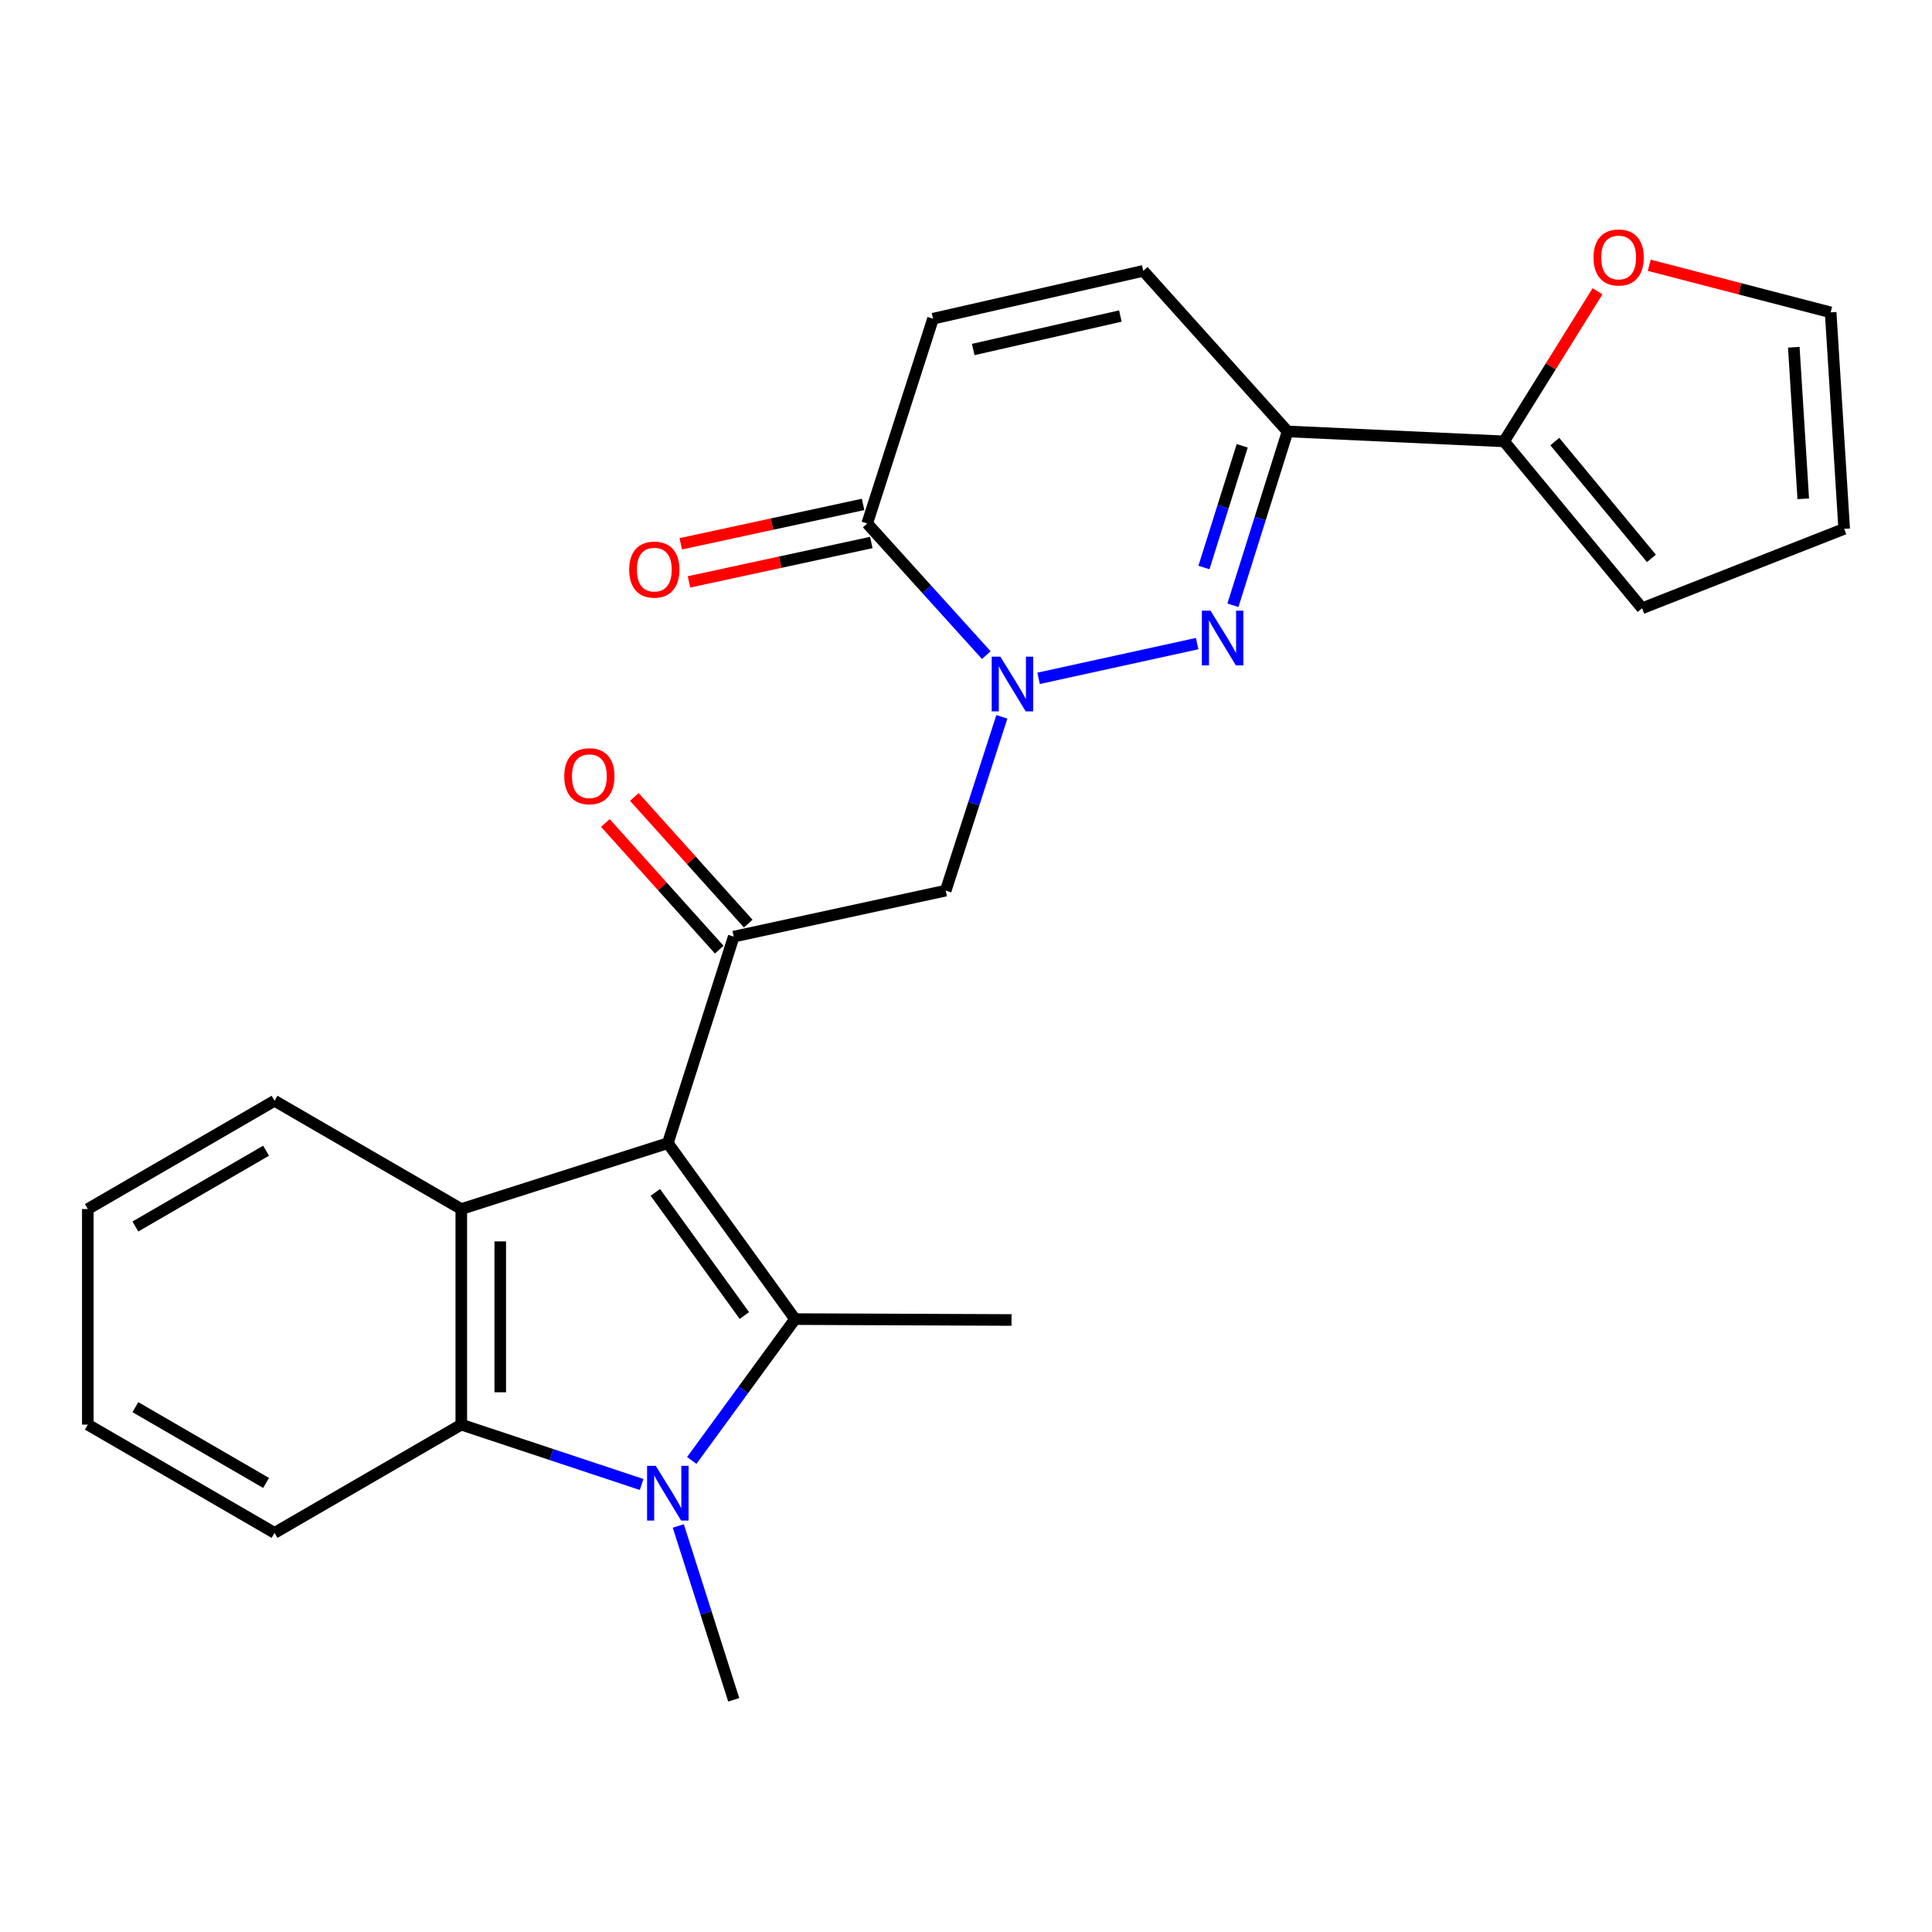 <?xml version='1.0' encoding='iso-8859-1'?>
<svg version='1.1' baseProfile='full'
              xmlns='http://www.w3.org/2000/svg'
                      xmlns:rdkit='http://www.rdkit.org/xml'
                      xmlns:xlink='http://www.w3.org/1999/xlink'
                  xml:space='preserve'
width='1000px' height='1000px' viewBox='0 0 1000 1000'>
<!-- END OF HEADER -->
<rect style='opacity:1.0;fill:#FFFFFF;stroke:none' width='1000' height='1000' x='0' y='0'> </rect>
<path class='bond-0' d='M 345.673,591.706 L 411.509,682.763' style='fill:none;fill-rule:evenodd;stroke:#000000;stroke-width:6px;stroke-linecap:butt;stroke-linejoin:miter;stroke-opacity:1' />
<path class='bond-0' d='M 339.205,617.181 L 385.29,680.921' style='fill:none;fill-rule:evenodd;stroke:#000000;stroke-width:6px;stroke-linecap:butt;stroke-linejoin:miter;stroke-opacity:1' />
<path class='bond-4' d='M 345.673,591.706 L 238.762,625.801' style='fill:none;fill-rule:evenodd;stroke:#000000;stroke-width:6px;stroke-linecap:butt;stroke-linejoin:miter;stroke-opacity:1' />
<path class='bond-5' d='M 345.673,591.706 L 379.778,484.795' style='fill:none;fill-rule:evenodd;stroke:#000000;stroke-width:6px;stroke-linecap:butt;stroke-linejoin:miter;stroke-opacity:1' />
<path class='bond-1' d='M 411.509,682.763 L 384.783,719.341' style='fill:none;fill-rule:evenodd;stroke:#000000;stroke-width:6px;stroke-linecap:butt;stroke-linejoin:miter;stroke-opacity:1' />
<path class='bond-1' d='M 384.783,719.341 L 358.057,755.918' style='fill:none;fill-rule:evenodd;stroke:#0000FF;stroke-width:6px;stroke-linecap:butt;stroke-linejoin:miter;stroke-opacity:1' />
<path class='bond-20' d='M 411.509,682.763 L 523.563,683.223' style='fill:none;fill-rule:evenodd;stroke:#000000;stroke-width:6px;stroke-linecap:butt;stroke-linejoin:miter;stroke-opacity:1' />
<path class='bond-19' d='M 351.083,789.834 L 365.431,834.829' style='fill:none;fill-rule:evenodd;stroke:#0000FF;stroke-width:6px;stroke-linecap:butt;stroke-linejoin:miter;stroke-opacity:1' />
<path class='bond-19' d='M 365.431,834.829 L 379.778,879.824' style='fill:none;fill-rule:evenodd;stroke:#000000;stroke-width:6px;stroke-linecap:butt;stroke-linejoin:miter;stroke-opacity:1' />
<path class='bond-25' d='M 332.116,768.369 L 285.439,752.876' style='fill:none;fill-rule:evenodd;stroke:#0000FF;stroke-width:6px;stroke-linecap:butt;stroke-linejoin:miter;stroke-opacity:1' />
<path class='bond-25' d='M 285.439,752.876 L 238.762,737.384' style='fill:none;fill-rule:evenodd;stroke:#000000;stroke-width:6px;stroke-linecap:butt;stroke-linejoin:miter;stroke-opacity:1' />
<path class='bond-2' d='M 518.562,371.033 L 504.032,416.01' style='fill:none;fill-rule:evenodd;stroke:#0000FF;stroke-width:6px;stroke-linecap:butt;stroke-linejoin:miter;stroke-opacity:1' />
<path class='bond-2' d='M 504.032,416.01 L 489.502,460.986' style='fill:none;fill-rule:evenodd;stroke:#000000;stroke-width:6px;stroke-linecap:butt;stroke-linejoin:miter;stroke-opacity:1' />
<path class='bond-3' d='M 537.568,351.103 L 619.649,333.129' style='fill:none;fill-rule:evenodd;stroke:#0000FF;stroke-width:6px;stroke-linecap:butt;stroke-linejoin:miter;stroke-opacity:1' />
<path class='bond-8' d='M 510.502,339.091 L 479.683,305.015' style='fill:none;fill-rule:evenodd;stroke:#0000FF;stroke-width:6px;stroke-linecap:butt;stroke-linejoin:miter;stroke-opacity:1' />
<path class='bond-8' d='M 479.683,305.015 L 448.864,270.94' style='fill:none;fill-rule:evenodd;stroke:#000000;stroke-width:6px;stroke-linecap:butt;stroke-linejoin:miter;stroke-opacity:1' />
<path class='bond-7' d='M 638.16,313.281 L 652.305,268.296' style='fill:none;fill-rule:evenodd;stroke:#0000FF;stroke-width:6px;stroke-linecap:butt;stroke-linejoin:miter;stroke-opacity:1' />
<path class='bond-7' d='M 652.305,268.296 L 666.45,223.31' style='fill:none;fill-rule:evenodd;stroke:#000000;stroke-width:6px;stroke-linecap:butt;stroke-linejoin:miter;stroke-opacity:1' />
<path class='bond-7' d='M 623.165,293.736 L 633.066,262.246' style='fill:none;fill-rule:evenodd;stroke:#0000FF;stroke-width:6px;stroke-linecap:butt;stroke-linejoin:miter;stroke-opacity:1' />
<path class='bond-7' d='M 633.066,262.246 L 642.968,230.757' style='fill:none;fill-rule:evenodd;stroke:#000000;stroke-width:6px;stroke-linecap:butt;stroke-linejoin:miter;stroke-opacity:1' />
<path class='bond-6' d='M 238.762,625.801 L 238.762,737.384' style='fill:none;fill-rule:evenodd;stroke:#000000;stroke-width:6px;stroke-linecap:butt;stroke-linejoin:miter;stroke-opacity:1' />
<path class='bond-6' d='M 258.929,642.538 L 258.929,720.647' style='fill:none;fill-rule:evenodd;stroke:#000000;stroke-width:6px;stroke-linecap:butt;stroke-linejoin:miter;stroke-opacity:1' />
<path class='bond-21' d='M 238.762,625.801 L 142.102,569.757' style='fill:none;fill-rule:evenodd;stroke:#000000;stroke-width:6px;stroke-linecap:butt;stroke-linejoin:miter;stroke-opacity:1' />
<path class='bond-9' d='M 379.778,484.795 L 489.502,460.986' style='fill:none;fill-rule:evenodd;stroke:#000000;stroke-width:6px;stroke-linecap:butt;stroke-linejoin:miter;stroke-opacity:1' />
<path class='bond-14' d='M 387.277,478.054 L 357.807,445.274' style='fill:none;fill-rule:evenodd;stroke:#000000;stroke-width:6px;stroke-linecap:butt;stroke-linejoin:miter;stroke-opacity:1' />
<path class='bond-14' d='M 357.807,445.274 L 328.338,412.494' style='fill:none;fill-rule:evenodd;stroke:#FF0000;stroke-width:6px;stroke-linecap:butt;stroke-linejoin:miter;stroke-opacity:1' />
<path class='bond-14' d='M 372.279,491.537 L 342.81,458.757' style='fill:none;fill-rule:evenodd;stroke:#000000;stroke-width:6px;stroke-linecap:butt;stroke-linejoin:miter;stroke-opacity:1' />
<path class='bond-14' d='M 342.81,458.757 L 313.34,425.978' style='fill:none;fill-rule:evenodd;stroke:#FF0000;stroke-width:6px;stroke-linecap:butt;stroke-linejoin:miter;stroke-opacity:1' />
<path class='bond-22' d='M 238.762,737.384 L 142.102,793.416' style='fill:none;fill-rule:evenodd;stroke:#000000;stroke-width:6px;stroke-linecap:butt;stroke-linejoin:miter;stroke-opacity:1' />
<path class='bond-10' d='M 666.45,223.31 L 778.504,228.453' style='fill:none;fill-rule:evenodd;stroke:#000000;stroke-width:6px;stroke-linecap:butt;stroke-linejoin:miter;stroke-opacity:1' />
<path class='bond-27' d='M 666.45,223.31 L 591.752,140.197' style='fill:none;fill-rule:evenodd;stroke:#000000;stroke-width:6px;stroke-linecap:butt;stroke-linejoin:miter;stroke-opacity:1' />
<path class='bond-12' d='M 448.864,270.94 L 482.936,164.959' style='fill:none;fill-rule:evenodd;stroke:#000000;stroke-width:6px;stroke-linecap:butt;stroke-linejoin:miter;stroke-opacity:1' />
<path class='bond-16' d='M 446.734,261.083 L 399.546,271.279' style='fill:none;fill-rule:evenodd;stroke:#000000;stroke-width:6px;stroke-linecap:butt;stroke-linejoin:miter;stroke-opacity:1' />
<path class='bond-16' d='M 399.546,271.279 L 352.359,281.474' style='fill:none;fill-rule:evenodd;stroke:#FF0000;stroke-width:6px;stroke-linecap:butt;stroke-linejoin:miter;stroke-opacity:1' />
<path class='bond-16' d='M 450.993,280.796 L 403.806,290.992' style='fill:none;fill-rule:evenodd;stroke:#000000;stroke-width:6px;stroke-linecap:butt;stroke-linejoin:miter;stroke-opacity:1' />
<path class='bond-16' d='M 403.806,290.992 L 356.618,301.187' style='fill:none;fill-rule:evenodd;stroke:#FF0000;stroke-width:6px;stroke-linecap:butt;stroke-linejoin:miter;stroke-opacity:1' />
<path class='bond-13' d='M 778.504,228.453 L 802.689,189.606' style='fill:none;fill-rule:evenodd;stroke:#000000;stroke-width:6px;stroke-linecap:butt;stroke-linejoin:miter;stroke-opacity:1' />
<path class='bond-13' d='M 802.689,189.606 L 826.873,150.76' style='fill:none;fill-rule:evenodd;stroke:#FF0000;stroke-width:6px;stroke-linecap:butt;stroke-linejoin:miter;stroke-opacity:1' />
<path class='bond-15' d='M 778.504,228.453 L 849.954,314.838' style='fill:none;fill-rule:evenodd;stroke:#000000;stroke-width:6px;stroke-linecap:butt;stroke-linejoin:miter;stroke-opacity:1' />
<path class='bond-15' d='M 804.762,228.557 L 854.777,289.026' style='fill:none;fill-rule:evenodd;stroke:#000000;stroke-width:6px;stroke-linecap:butt;stroke-linejoin:miter;stroke-opacity:1' />
<path class='bond-11' d='M 591.752,140.197 L 482.936,164.959' style='fill:none;fill-rule:evenodd;stroke:#000000;stroke-width:6px;stroke-linecap:butt;stroke-linejoin:miter;stroke-opacity:1' />
<path class='bond-11' d='M 579.904,163.576 L 503.733,180.909' style='fill:none;fill-rule:evenodd;stroke:#000000;stroke-width:6px;stroke-linecap:butt;stroke-linejoin:miter;stroke-opacity:1' />
<path class='bond-17' d='M 853.643,137.304 L 900.593,149.49' style='fill:none;fill-rule:evenodd;stroke:#FF0000;stroke-width:6px;stroke-linecap:butt;stroke-linejoin:miter;stroke-opacity:1' />
<path class='bond-17' d='M 900.593,149.49 L 947.543,161.676' style='fill:none;fill-rule:evenodd;stroke:#000000;stroke-width:6px;stroke-linecap:butt;stroke-linejoin:miter;stroke-opacity:1' />
<path class='bond-18' d='M 849.954,314.838 L 954.545,273.729' style='fill:none;fill-rule:evenodd;stroke:#000000;stroke-width:6px;stroke-linecap:butt;stroke-linejoin:miter;stroke-opacity:1' />
<path class='bond-28' d='M 947.543,161.676 L 954.545,273.729' style='fill:none;fill-rule:evenodd;stroke:#000000;stroke-width:6px;stroke-linecap:butt;stroke-linejoin:miter;stroke-opacity:1' />
<path class='bond-28' d='M 928.465,179.742 L 933.367,258.179' style='fill:none;fill-rule:evenodd;stroke:#000000;stroke-width:6px;stroke-linecap:butt;stroke-linejoin:miter;stroke-opacity:1' />
<path class='bond-23' d='M 142.102,569.757 L 45.455,625.801' style='fill:none;fill-rule:evenodd;stroke:#000000;stroke-width:6px;stroke-linecap:butt;stroke-linejoin:miter;stroke-opacity:1' />
<path class='bond-23' d='M 137.722,595.61 L 70.069,634.841' style='fill:none;fill-rule:evenodd;stroke:#000000;stroke-width:6px;stroke-linecap:butt;stroke-linejoin:miter;stroke-opacity:1' />
<path class='bond-26' d='M 142.102,793.416 L 45.455,737.384' style='fill:none;fill-rule:evenodd;stroke:#000000;stroke-width:6px;stroke-linecap:butt;stroke-linejoin:miter;stroke-opacity:1' />
<path class='bond-26' d='M 137.721,767.564 L 70.067,728.341' style='fill:none;fill-rule:evenodd;stroke:#000000;stroke-width:6px;stroke-linecap:butt;stroke-linejoin:miter;stroke-opacity:1' />
<path class='bond-24' d='M 45.455,625.801 L 45.455,737.384' style='fill:none;fill-rule:evenodd;stroke:#000000;stroke-width:6px;stroke-linecap:butt;stroke-linejoin:miter;stroke-opacity:1' />
<path  class='atom-2' d='M 339.413 758.708
L 348.693 773.708
Q 349.613 775.188, 351.093 777.868
Q 352.573 780.548, 352.653 780.708
L 352.653 758.708
L 356.413 758.708
L 356.413 787.028
L 352.533 787.028
L 342.573 770.628
Q 341.413 768.708, 340.173 766.508
Q 338.973 764.308, 338.613 763.628
L 338.613 787.028
L 334.933 787.028
L 334.933 758.708
L 339.413 758.708
' fill='#0000FF'/>
<path  class='atom-3' d='M 517.784 339.904
L 527.064 354.904
Q 527.984 356.384, 529.464 359.064
Q 530.944 361.744, 531.024 361.904
L 531.024 339.904
L 534.784 339.904
L 534.784 368.224
L 530.904 368.224
L 520.944 351.824
Q 519.784 349.904, 518.544 347.704
Q 517.344 345.504, 516.984 344.824
L 516.984 368.224
L 513.304 368.224
L 513.304 339.904
L 517.784 339.904
' fill='#0000FF'/>
<path  class='atom-4' d='M 626.566 316.084
L 635.846 331.084
Q 636.766 332.564, 638.246 335.244
Q 639.726 337.924, 639.806 338.084
L 639.806 316.084
L 643.566 316.084
L 643.566 344.404
L 639.686 344.404
L 629.726 328.004
Q 628.566 326.084, 627.326 323.884
Q 626.126 321.684, 625.766 321.004
L 625.766 344.404
L 622.086 344.404
L 622.086 316.084
L 626.566 316.084
' fill='#0000FF'/>
<path  class='atom-14' d='M 824.808 133.274
Q 824.808 126.474, 828.168 122.674
Q 831.528 118.874, 837.808 118.874
Q 844.088 118.874, 847.448 122.674
Q 850.808 126.474, 850.808 133.274
Q 850.808 140.154, 847.408 144.074
Q 844.008 147.954, 837.808 147.954
Q 831.568 147.954, 828.168 144.074
Q 824.808 140.194, 824.808 133.274
M 837.808 144.754
Q 842.128 144.754, 844.448 141.874
Q 846.808 138.954, 846.808 133.274
Q 846.808 127.714, 844.448 124.914
Q 842.128 122.074, 837.808 122.074
Q 833.488 122.074, 831.128 124.874
Q 828.808 127.674, 828.808 133.274
Q 828.808 138.994, 831.128 141.874
Q 833.488 144.754, 837.808 144.754
' fill='#FF0000'/>
<path  class='atom-15' d='M 292.057 401.762
Q 292.057 394.962, 295.417 391.162
Q 298.777 387.362, 305.057 387.362
Q 311.337 387.362, 314.697 391.162
Q 318.057 394.962, 318.057 401.762
Q 318.057 408.642, 314.657 412.562
Q 311.257 416.442, 305.057 416.442
Q 298.817 416.442, 295.417 412.562
Q 292.057 408.682, 292.057 401.762
M 305.057 413.242
Q 309.377 413.242, 311.697 410.362
Q 314.057 407.442, 314.057 401.762
Q 314.057 396.202, 311.697 393.402
Q 309.377 390.562, 305.057 390.562
Q 300.737 390.562, 298.377 393.362
Q 296.057 396.162, 296.057 401.762
Q 296.057 407.482, 298.377 410.362
Q 300.737 413.242, 305.057 413.242
' fill='#FF0000'/>
<path  class='atom-17' d='M 325.67 294.829
Q 325.67 288.029, 329.03 284.229
Q 332.39 280.429, 338.67 280.429
Q 344.95 280.429, 348.31 284.229
Q 351.67 288.029, 351.67 294.829
Q 351.67 301.709, 348.27 305.629
Q 344.87 309.509, 338.67 309.509
Q 332.43 309.509, 329.03 305.629
Q 325.67 301.749, 325.67 294.829
M 338.67 306.309
Q 342.99 306.309, 345.31 303.429
Q 347.67 300.509, 347.67 294.829
Q 347.67 289.269, 345.31 286.469
Q 342.99 283.629, 338.67 283.629
Q 334.35 283.629, 331.99 286.429
Q 329.67 289.229, 329.67 294.829
Q 329.67 300.549, 331.99 303.429
Q 334.35 306.309, 338.67 306.309
' fill='#FF0000'/>
</svg>

